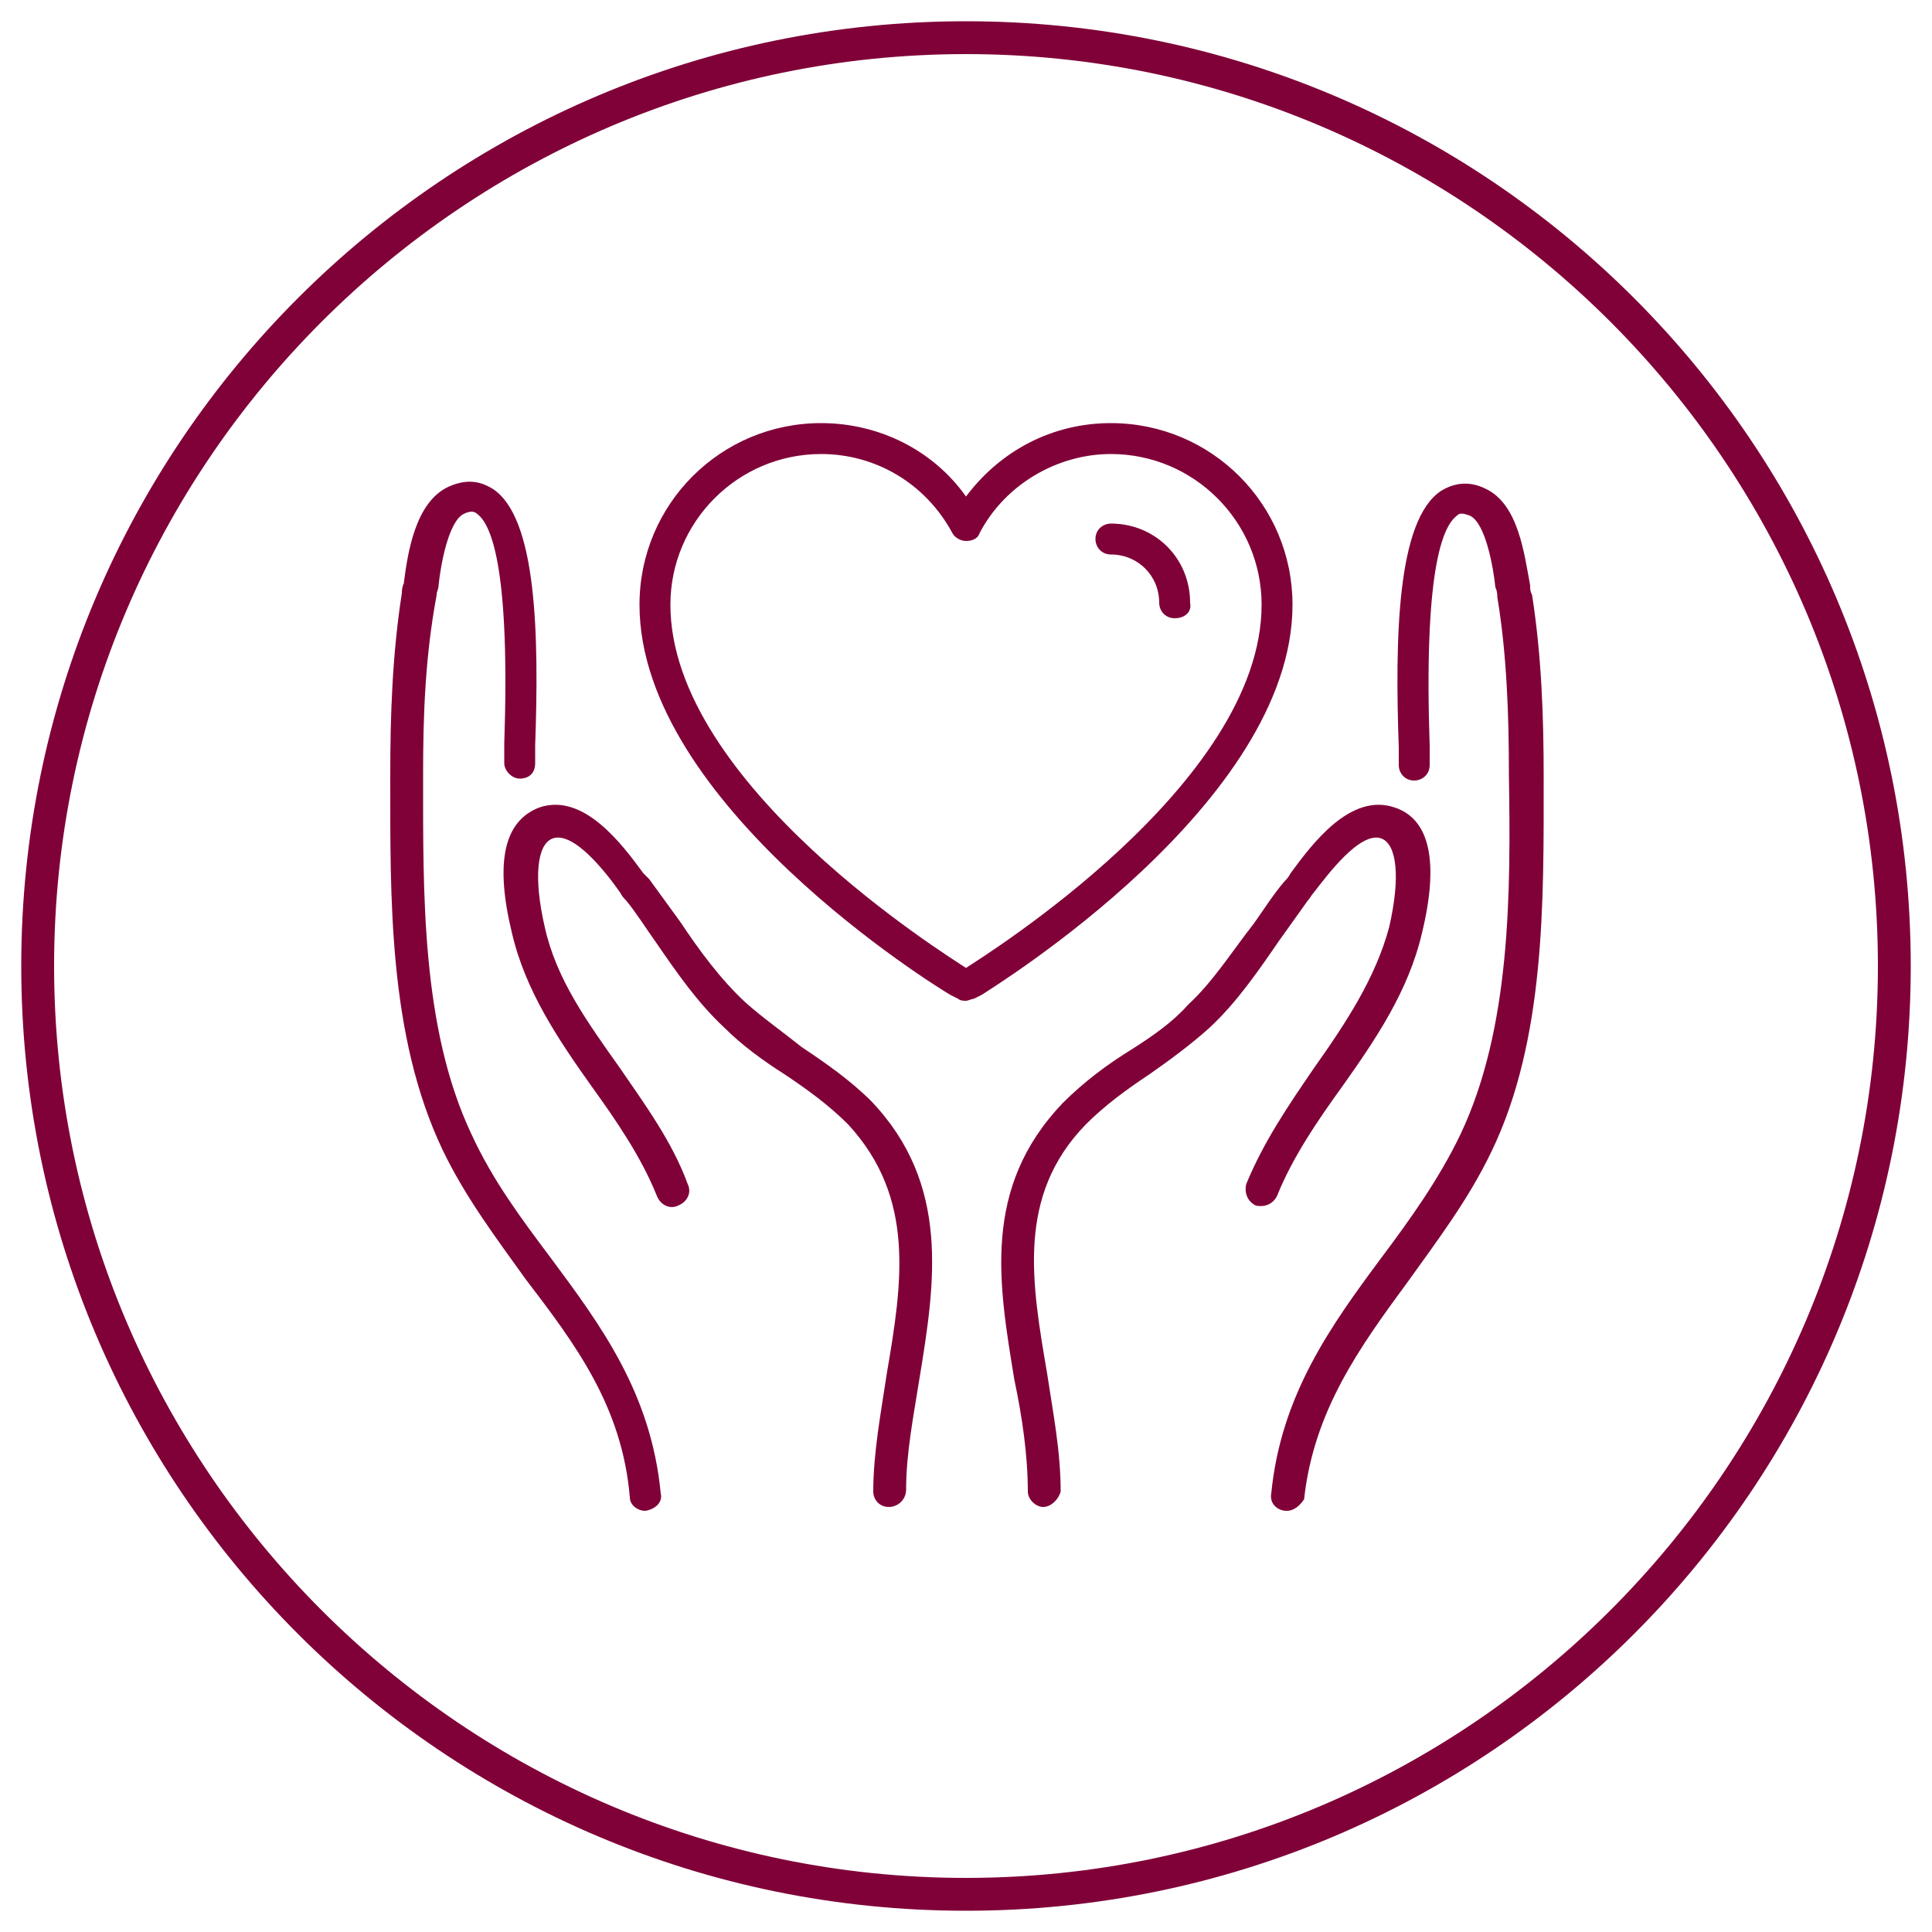 <?xml version="1.0" encoding="UTF-8"?>
<svg xmlns="http://www.w3.org/2000/svg" xmlns:xlink="http://www.w3.org/1999/xlink" version="1.1" id="Layer_1" x="0px" y="0px" viewBox="0 0 100 100" style="enable-background:new 0 0 100 100;" xml:space="preserve">
<style type="text/css">
	.st0{fill:#800138;}
	.st1{fill:none;}
</style>
<title>value-icon-6</title>
<g>
	<path class="st0" d="M66.6,78.2C66.5,78.2,66.5,78.2,66.6,78.2c-0.5,0-0.9-0.4-0.8-0.9c0.5-5.1,3.1-8.7,5.7-12.2   c1.5-2,3-4.1,4.1-6.4c2.6-5.5,2.6-12.5,2.5-18.6V40c0-2.9-0.1-6.1-0.6-9.1c0-0.1,0-0.3-0.1-0.5c-0.1-1-0.5-3.3-1.3-3.7   c-0.5-0.2-0.6-0.1-0.7,0c-0.8,0.6-1.7,3.1-1.4,11.9c0,0.5,0,0.9,0,1c0,0.5-0.4,0.8-0.8,0.8c-0.5,0-0.8-0.4-0.8-0.8   c0-0.1,0-0.5,0-0.9c-0.2-5.7-0.1-11.8,2.2-13.3c0.5-0.3,1.3-0.6,2.3-0.1c1.7,0.8,2,3.4,2.3,5c0,0.2,0,0.3,0.1,0.5   c0.5,3.2,0.6,6.4,0.6,9.4v0.1c0,6.3,0.1,13.5-2.7,19.3c-1.2,2.5-2.8,4.6-4.3,6.7c-2.5,3.4-4.9,6.7-5.4,11.3   C67.3,77.9,67,78.2,66.6,78.2z"></path>
</g>
<g>
	<path class="st0" d="M54,78c-0.4,0-0.8-0.4-0.8-0.8c0-1.9-0.3-3.9-0.7-5.8c-0.8-4.9-1.7-9.9,2.5-14.3c1.1-1.1,2.3-2,3.6-2.8   c1.1-0.7,2.1-1.4,2.9-2.3c1.3-1.2,2.3-2.8,3.4-4.2c0.5-0.7,1-1.5,1.6-2.2c0.1-0.1,0.2-0.2,0.3-0.4c1.1-1.5,3.1-4.2,5.4-3.4   c1.8,0.6,2.3,2.8,1.4,6.5c-0.7,3-2.4,5.5-4.1,7.9c-1.3,1.8-2.6,3.7-3.4,5.7c-0.2,0.4-0.6,0.6-1.1,0.5c-0.4-0.2-0.6-0.6-0.5-1.1   c0.9-2.2,2.2-4.1,3.5-6c1.7-2.4,3.2-4.7,3.9-7.3c0.6-2.6,0.4-4.3-0.4-4.6c-1.1-0.4-2.8,1.9-3.5,2.8c-0.1,0.1-0.2,0.3-0.3,0.4   c-0.5,0.7-1,1.4-1.5,2.1c-1.1,1.6-2.2,3.2-3.6,4.5c-1,0.9-2.1,1.7-3.1,2.4c-1.2,0.8-2.3,1.6-3.3,2.6c-3.6,3.7-2.8,8.2-2,12.9   c0.3,2,0.7,4,0.7,6.1C54.8,77.6,54.4,78,54,78L54,78z"></path>
</g>
<g>
	<path class="st0" d="M50,51.8c-0.1,0-0.3,0-0.4-0.1l-0.4-0.2c-0.7-0.4-16.1-9.9-16.1-20.2c0-5.2,4.2-9.4,9.4-9.4   c3,0,5.8,1.4,7.5,3.8c1.8-2.4,4.5-3.8,7.5-3.8c5.2,0,9.4,4.2,9.4,9.4c0,10.3-15.5,19.8-16.1,20.2l-0.4,0.2   C50.3,51.7,50.1,51.8,50,51.8z M42.5,23.5c-4.3,0-7.8,3.5-7.8,7.8c0,9.3,14.4,18.2,15.3,18.8c0.9-0.6,15.3-9.5,15.3-18.8   c0-4.3-3.5-7.8-7.8-7.8c-2.8,0-5.5,1.6-6.8,4.1C50.6,27.9,50.3,28,50,28s-0.6-0.2-0.7-0.4C47.9,25,45.3,23.5,42.5,23.5z"></path>
</g>
<g>
	<path class="st0" d="M60.8,32c-0.5,0-0.8-0.4-0.8-0.8c0-1.4-1.1-2.5-2.5-2.5c-0.5,0-0.8-0.4-0.8-0.8c0-0.5,0.4-0.8,0.8-0.8   c2.3,0,4.1,1.8,4.1,4.1C61.7,31.7,61.3,32,60.8,32z"></path>
</g>
<g>
	<path class="st0" d="M33.4,78.2c-0.4,0-0.8-0.3-0.8-0.7c-0.4-4.7-2.8-7.9-5.4-11.3c-1.5-2.1-3.1-4.2-4.3-6.7   c-2.8-5.9-2.7-13-2.7-19.3v-0.1c0-3,0.1-6.2,0.6-9.4c0-0.1,0-0.3,0.1-0.5c0.2-1.6,0.6-4.2,2.3-5c1.1-0.5,1.8-0.2,2.3,0.1   c2.3,1.5,2.4,7.6,2.2,13.3c0,0.4,0,0.8,0,0.9c0,0.5-0.3,0.8-0.8,0.8l0,0c-0.4,0-0.8-0.4-0.8-0.8c0-0.2,0-0.5,0-1   c0.3-8.8-0.6-11.3-1.4-11.9c-0.1-0.1-0.3-0.2-0.7,0c-0.8,0.4-1.2,2.7-1.3,3.7c0,0.2-0.1,0.3-0.1,0.5C22,34,21.9,37.1,21.9,40v0.1   c0,6.1-0.1,13.1,2.5,18.6c1.1,2.4,2.6,4.4,4.1,6.4c2.6,3.5,5.2,7,5.7,12.2C34.3,77.7,34,78.1,33.4,78.2   C33.5,78.2,33.5,78.2,33.4,78.2z"></path>
</g>
<g>
	<path class="st0" d="M46,78L46,78c-0.5,0-0.8-0.4-0.8-0.8c0-2,0.4-4.1,0.7-6.1c0.8-4.7,1.5-9.1-2-12.9c-1-1-2.1-1.8-3.3-2.6   c-1.1-0.7-2.2-1.5-3.1-2.4c-1.4-1.3-2.5-2.9-3.6-4.5c-0.5-0.7-1-1.5-1.5-2.1c-0.1-0.1-0.2-0.2-0.3-0.4c-0.7-1-2.4-3.2-3.5-2.8   c-0.8,0.3-1,2-0.4,4.6c0.6,2.7,2.2,4.9,3.9,7.3c1.3,1.9,2.7,3.8,3.5,6c0.2,0.4,0,0.9-0.5,1.1c-0.4,0.2-0.9,0-1.1-0.5   c-0.8-2-2.1-3.9-3.4-5.7c-1.7-2.4-3.4-4.9-4.1-7.9c-0.9-3.7-0.4-5.8,1.4-6.5c2.3-0.8,4.3,1.9,5.4,3.4c0.1,0.1,0.2,0.2,0.3,0.3   c0.5,0.7,1.1,1.5,1.6,2.2c1,1.5,2.1,3,3.4,4.2c0.9,0.8,1.9,1.5,2.9,2.3c1.2,0.8,2.5,1.7,3.6,2.8c4.1,4.3,3.3,9.4,2.5,14.3   c-0.3,1.9-0.7,3.9-0.7,5.8C46.9,77.6,46.5,78,46,78z"></path>
</g>
<g>
	<rect x="20.2" y="21.7" class="st1" width="59.6" height="56.6"></rect>
</g>
<g>
	<rect x="20.2" y="21.7" class="st1" width="59.6" height="56.5"></rect>
</g>
<g>
	<path class="st0" d="M50,98.9C23,98.9,1.1,77,1.1,50S23,1.1,50,1.1S98.9,23,98.9,50S77,98.9,50,98.9z M50,2.8C24,2.8,2.8,24,2.8,50   C2.8,76,24,97.2,50,97.2S97.2,76,97.2,50C97.2,24,76,2.8,50,2.8z"></path>
</g>
</svg>
